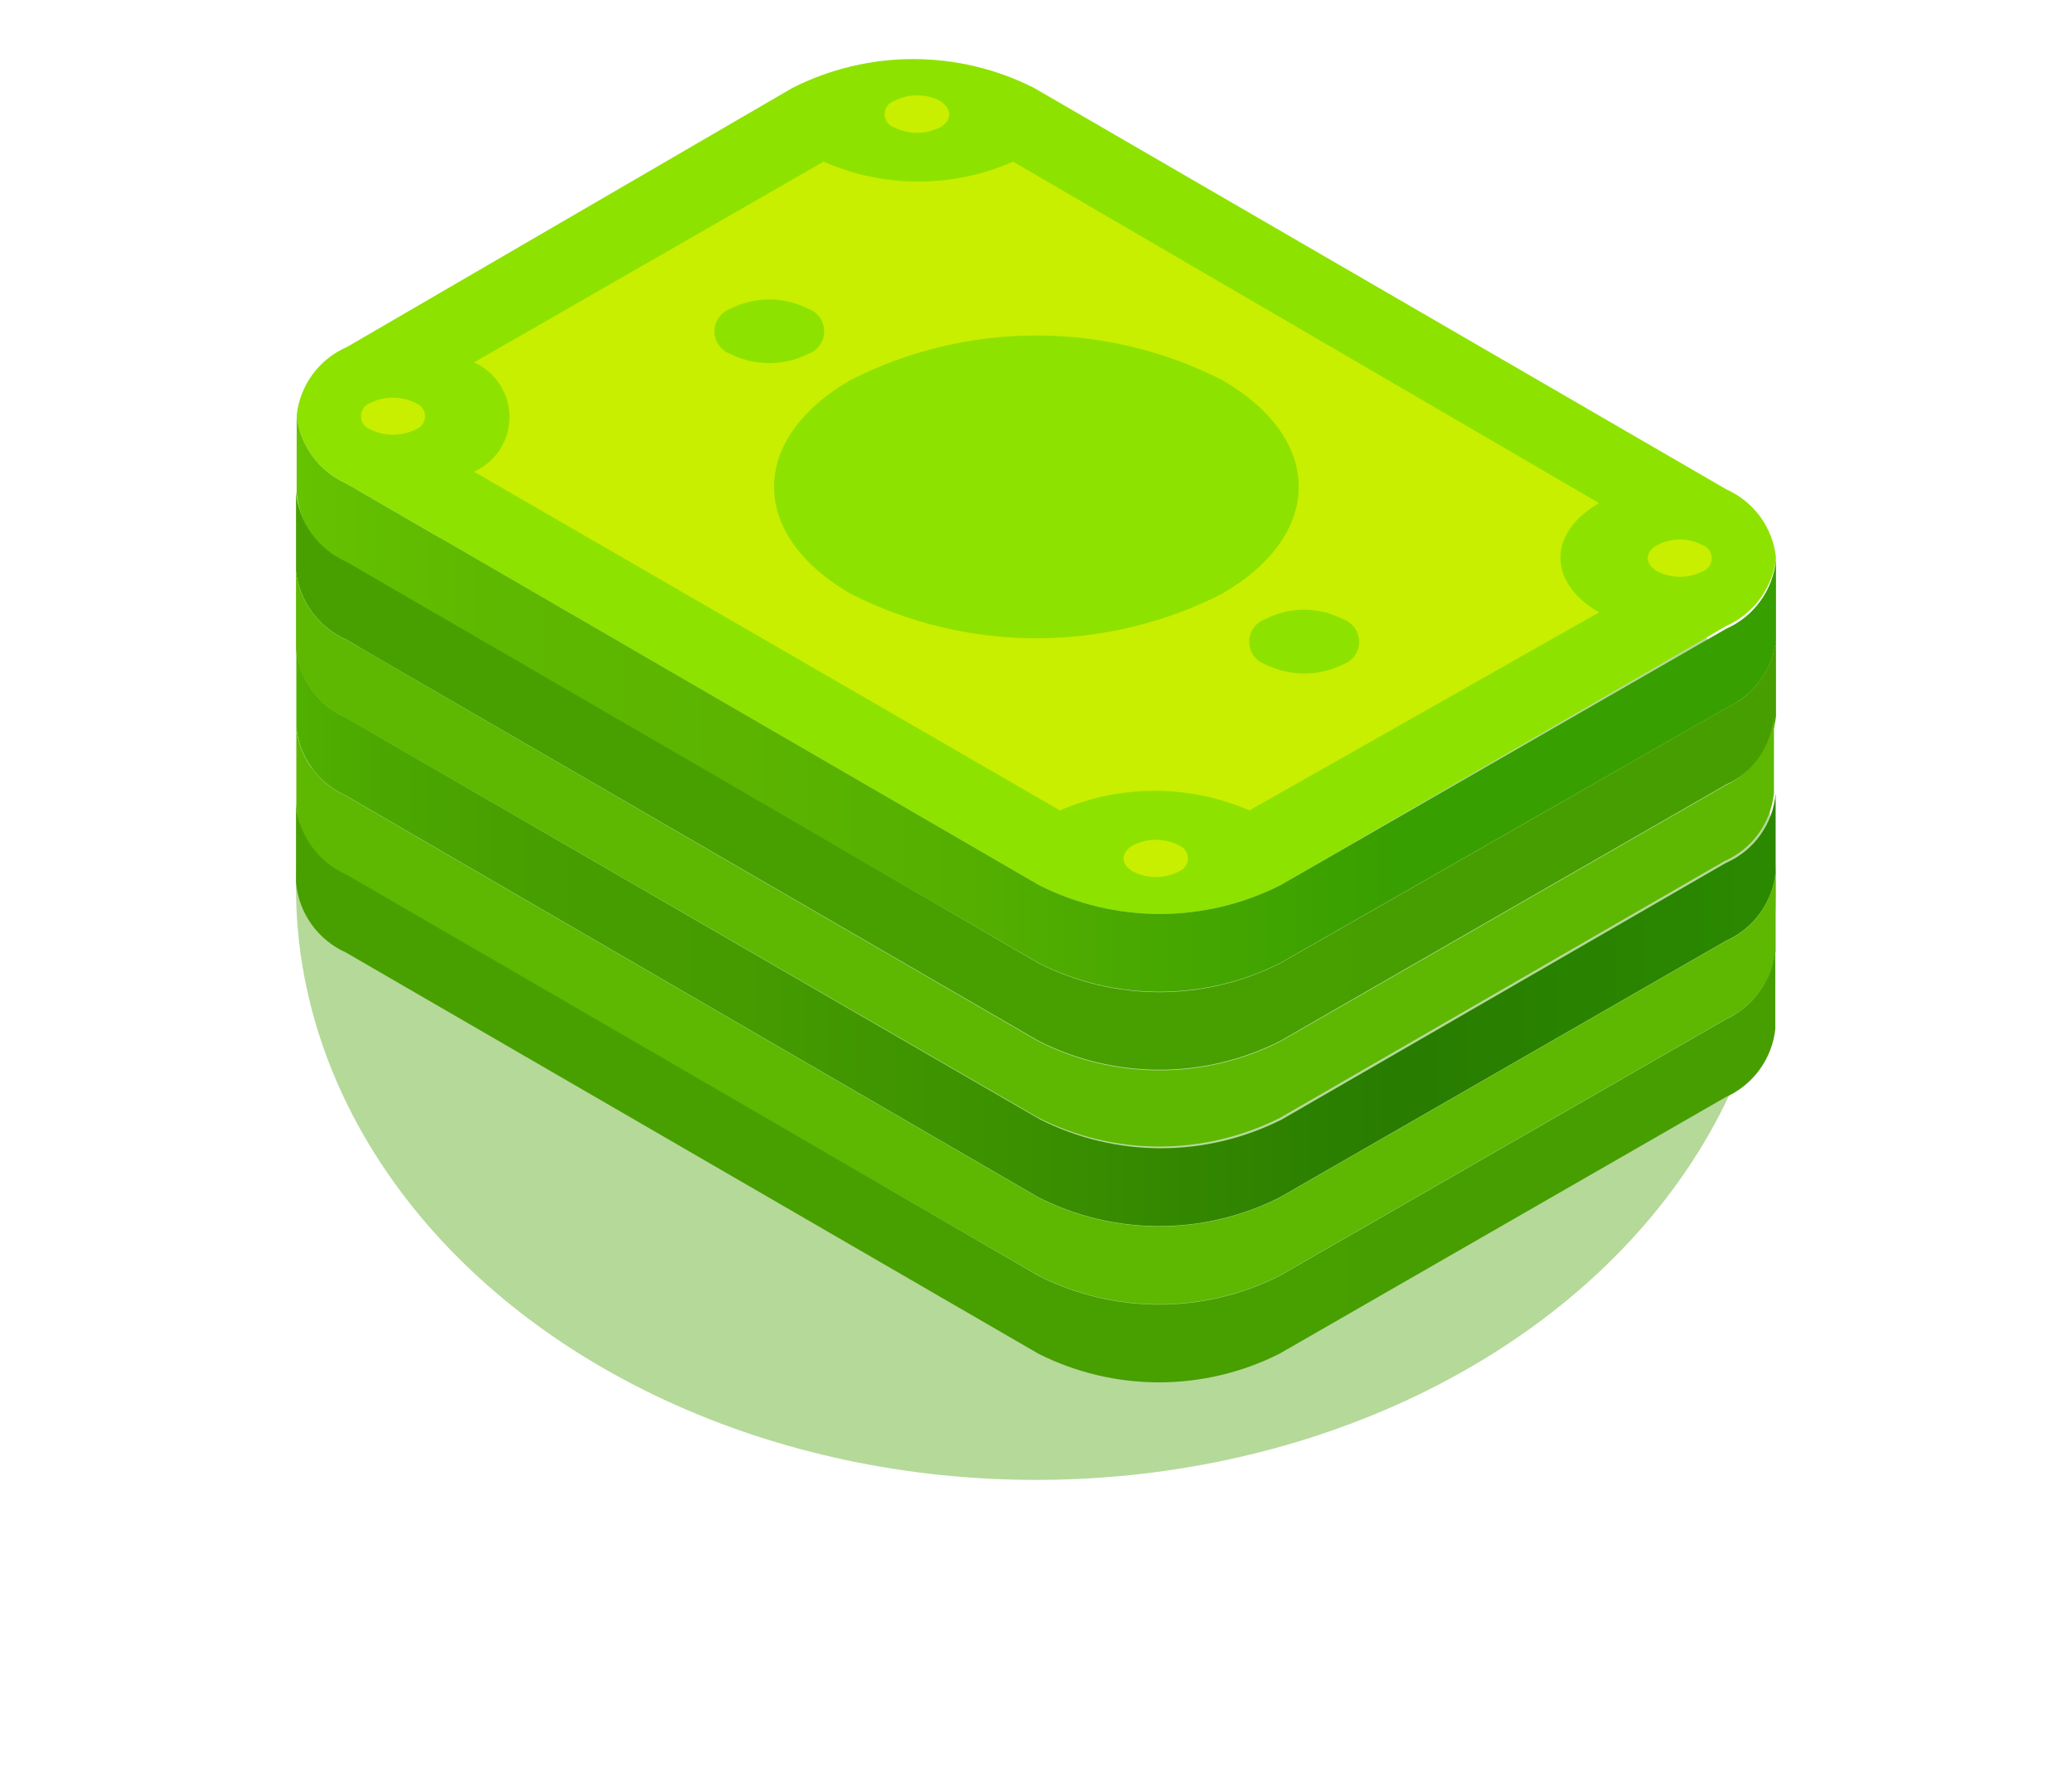 <svg width="70" height="60" viewBox="0 0 70 60" fill="none" xmlns="http://www.w3.org/2000/svg">
<g opacity="0.4" filter="url(#filter0_f)">
<ellipse cx="35" cy="30" rx="25" ry="20" fill="#479F00"/>
</g>
<path d="M11.707 16.34C11.249 16.137 10.852 15.817 10.557 15.412C10.261 15.007 10.077 14.531 10.023 14.033C10.076 13.532 10.261 13.055 10.559 12.649C10.857 12.244 11.257 11.925 11.719 11.725L26.774 2.969C28.039 2.329 29.436 1.996 30.853 1.996C32.27 1.996 33.667 2.329 34.931 2.969L58.327 16.536C58.784 16.74 59.179 17.061 59.473 17.466C59.767 17.871 59.948 18.346 60 18.844C59.946 19.342 59.762 19.818 59.467 20.223C59.171 20.628 58.774 20.948 58.316 21.151L43.26 29.907C41.996 30.547 40.599 30.88 39.182 30.88C37.765 30.88 36.368 30.547 35.104 29.907L11.707 16.34Z" fill="#8EE200"/>
<path d="M16.011 15.936C16.368 15.778 16.672 15.519 16.885 15.191C17.098 14.864 17.212 14.481 17.212 14.09C17.212 13.699 17.098 13.317 16.885 12.989C16.672 12.662 16.368 12.403 16.011 12.245L27.824 5.461C28.833 5.905 29.923 6.134 31.026 6.134C32.128 6.134 33.218 5.905 34.227 5.461L54.024 16.998C52.282 18.001 52.282 19.686 54.024 20.689L42.21 27.381C41.199 26.944 40.11 26.719 39.009 26.719C37.908 26.719 36.818 26.944 35.807 27.381L16.011 15.936Z" fill="#C8EE00"/>
<path d="M41.276 20.066C39.335 21.051 37.188 21.565 35.011 21.565C32.835 21.565 30.688 21.051 28.747 20.066C25.286 18.07 25.286 14.829 28.747 12.833C30.688 11.848 32.835 11.335 35.011 11.335C37.188 11.335 39.335 11.848 41.276 12.833C44.748 14.829 44.737 18.07 41.276 20.066Z" fill="#8EE200"/>
<path d="M27.305 11.956C26.897 12.161 26.447 12.268 25.99 12.268C25.533 12.268 25.083 12.161 24.675 11.956C24.517 11.9 24.381 11.797 24.285 11.661C24.188 11.525 24.136 11.362 24.136 11.195C24.136 11.028 24.188 10.865 24.285 10.729C24.381 10.592 24.517 10.489 24.675 10.433C25.082 10.226 25.533 10.117 25.99 10.117C26.447 10.117 26.898 10.226 27.305 10.433C27.463 10.489 27.599 10.592 27.695 10.729C27.792 10.865 27.844 11.028 27.844 11.195C27.844 11.362 27.792 11.525 27.695 11.661C27.599 11.797 27.463 11.9 27.305 11.956Z" fill="#8EE200"/>
<path d="M45.383 22.443C44.973 22.648 44.521 22.755 44.062 22.755C43.603 22.755 43.151 22.648 42.741 22.443C42.584 22.387 42.447 22.284 42.351 22.148C42.254 22.011 42.203 21.849 42.203 21.681C42.203 21.515 42.254 21.352 42.351 21.215C42.447 21.079 42.584 20.976 42.741 20.92C43.148 20.71 43.599 20.6 44.056 20.6C44.514 20.6 44.965 20.71 45.371 20.92C45.529 20.974 45.666 21.077 45.764 21.212C45.861 21.348 45.914 21.51 45.916 21.677C45.917 21.844 45.867 22.008 45.771 22.145C45.676 22.282 45.54 22.386 45.383 22.443Z" fill="#8EE200"/>
<path d="M31.747 4.307C31.509 4.427 31.246 4.49 30.98 4.49C30.713 4.49 30.45 4.427 30.212 4.307C30.117 4.277 30.034 4.216 29.976 4.136C29.917 4.055 29.885 3.957 29.885 3.858C29.885 3.758 29.917 3.66 29.976 3.579C30.034 3.499 30.117 3.438 30.212 3.408C30.452 3.285 30.716 3.221 30.985 3.221C31.254 3.221 31.519 3.285 31.758 3.408C32.174 3.684 32.174 4.077 31.747 4.307Z" fill="#C8EE00"/>
<path d="M14.049 14.506C13.809 14.626 13.545 14.688 13.276 14.688C13.008 14.688 12.743 14.626 12.504 14.506C12.412 14.473 12.334 14.412 12.278 14.333C12.223 14.253 12.193 14.159 12.193 14.062C12.193 13.965 12.223 13.87 12.278 13.791C12.334 13.711 12.412 13.651 12.504 13.617C12.743 13.498 13.008 13.435 13.276 13.435C13.545 13.435 13.809 13.498 14.049 13.617C14.14 13.651 14.219 13.711 14.274 13.791C14.33 13.87 14.36 13.965 14.36 14.062C14.36 14.159 14.33 14.253 14.274 14.333C14.219 14.412 14.14 14.473 14.049 14.506Z" fill="#C8EE00"/>
<path d="M57.52 19.305C57.282 19.425 57.019 19.487 56.752 19.487C56.486 19.487 56.223 19.425 55.985 19.305C55.558 19.051 55.558 18.659 55.985 18.417C56.221 18.292 56.485 18.226 56.752 18.226C57.02 18.226 57.283 18.292 57.52 18.417C57.611 18.45 57.689 18.511 57.745 18.59C57.8 18.669 57.83 18.764 57.83 18.861C57.83 18.958 57.8 19.052 57.745 19.132C57.689 19.211 57.611 19.272 57.52 19.305Z" fill="#C8EE00"/>
<path d="M39.822 29.446C39.583 29.568 39.318 29.632 39.049 29.632C38.781 29.632 38.516 29.568 38.276 29.446C37.85 29.203 37.85 28.811 38.276 28.558C38.516 28.435 38.781 28.371 39.049 28.371C39.318 28.371 39.583 28.435 39.822 28.558C39.913 28.591 39.992 28.651 40.047 28.731C40.103 28.81 40.133 28.905 40.133 29.002C40.133 29.099 40.103 29.193 40.047 29.273C39.992 29.352 39.913 29.413 39.822 29.446Z" fill="#C8EE00"/>
<path d="M58.316 21.243L43.26 29.907C41.996 30.547 40.599 30.88 39.182 30.88C37.765 30.88 36.368 30.547 35.104 29.907L11.707 16.34C11.249 16.137 10.852 15.817 10.557 15.412C10.261 15.007 10.077 14.531 10.023 14.033V16.675C10.069 17.183 10.248 17.67 10.545 18.086C10.841 18.501 11.242 18.831 11.707 19.04L35.092 32.538C36.358 33.175 37.754 33.506 39.171 33.506C40.587 33.506 41.984 33.175 43.249 32.538L58.316 23.92C58.774 23.716 59.171 23.396 59.467 22.991C59.762 22.586 59.946 22.111 60 21.612V18.89C59.956 19.397 59.777 19.883 59.48 20.297C59.184 20.711 58.782 21.038 58.316 21.243Z" fill="url(#paint0_linear)"/>
<path d="M58.304 29.157L43.306 37.822C42.04 38.461 40.641 38.795 39.222 38.795C37.804 38.795 36.405 38.461 35.138 37.822L11.696 24.254C11.238 24.051 10.841 23.731 10.545 23.326C10.249 22.921 10.065 22.445 10.011 21.947V24.577C10.063 25.077 10.246 25.553 10.542 25.958C10.838 26.364 11.236 26.683 11.696 26.885L35.081 40.452C36.345 41.092 37.742 41.425 39.159 41.425C40.576 41.425 41.973 41.092 43.237 40.452L58.304 31.788C58.762 31.584 59.159 31.264 59.455 30.859C59.75 30.454 59.934 29.979 59.988 29.48V26.804C59.946 27.312 59.767 27.798 59.47 28.213C59.174 28.627 58.771 28.953 58.304 29.157Z" fill="url(#paint1_linear)"/>
<path d="M58.316 23.92L43.249 32.549C41.984 33.189 40.587 33.522 39.17 33.522C37.754 33.522 36.357 33.189 35.092 32.549L11.707 18.982C11.238 18.776 10.832 18.448 10.531 18.032C10.231 17.616 10.047 17.128 10 16.617V19.305C10.058 19.804 10.245 20.279 10.543 20.683C10.84 21.087 11.238 21.408 11.696 21.612L35.092 35.168C36.357 35.808 37.754 36.141 39.17 36.141C40.587 36.141 41.984 35.808 43.249 35.168L58.316 26.504C58.774 26.301 59.171 25.98 59.466 25.576C59.762 25.171 59.946 24.695 60 24.197V21.532C59.96 22.044 59.782 22.537 59.486 22.957C59.189 23.377 58.785 23.71 58.316 23.92Z" fill="url(#paint2_linear)"/>
<path d="M58.304 31.799L43.237 40.463C41.973 41.103 40.576 41.436 39.159 41.436C37.742 41.436 36.345 41.103 35.081 40.463L11.696 26.896C11.236 26.695 10.838 26.375 10.542 25.97C10.246 25.565 10.063 25.088 10.011 24.589V27.231C10.055 27.738 10.232 28.225 10.526 28.641C10.82 29.056 11.22 29.386 11.684 29.596L35.081 43.094C36.345 43.733 37.742 44.067 39.159 44.067C40.576 44.067 41.973 43.733 43.237 43.094L58.304 34.43C58.761 34.224 59.157 33.904 59.452 33.499C59.747 33.095 59.932 32.62 59.988 32.122V29.446C59.942 29.952 59.762 30.438 59.466 30.851C59.17 31.265 58.769 31.592 58.304 31.799Z" fill="url(#paint3_linear)"/>
<path d="M58.316 26.527L43.249 35.191C41.984 35.831 40.587 36.164 39.17 36.164C37.754 36.164 36.357 35.831 35.092 35.191L11.696 21.613C11.238 21.408 10.84 21.088 10.543 20.683C10.245 20.279 10.058 19.804 10 19.305V21.947C10.054 22.445 10.238 22.921 10.534 23.326C10.829 23.731 11.226 24.051 11.684 24.254L35.081 37.764C36.347 38.404 37.746 38.737 39.165 38.737C40.584 38.737 41.982 38.404 43.249 37.764L58.246 29.1C58.707 28.899 59.105 28.58 59.401 28.175C59.698 27.769 59.88 27.292 59.931 26.793V24.174C59.891 24.673 59.721 25.153 59.438 25.566C59.154 25.979 58.767 26.311 58.316 26.527Z" fill="url(#paint4_linear)"/>
<path d="M58.304 34.441L43.237 43.105C41.973 43.745 40.576 44.078 39.159 44.078C37.742 44.078 36.345 43.745 35.081 43.105L11.684 29.538C11.218 29.33 10.816 29.001 10.52 28.585C10.224 28.169 10.044 27.682 10 27.173V29.815C10.045 30.323 10.225 30.81 10.521 31.226C10.817 31.642 11.219 31.971 11.684 32.18L35.081 45.736C36.344 46.373 37.739 46.704 39.153 46.704C40.568 46.704 41.963 46.373 43.226 45.736L58.293 37.072C58.751 36.868 59.148 36.548 59.443 36.143C59.739 35.738 59.923 35.263 59.977 34.764V32.088C59.929 32.592 59.75 33.076 59.456 33.489C59.163 33.902 58.765 34.23 58.304 34.441Z" fill="url(#paint5_linear)"/>
<defs>
<filter id="filter0_f" x="0" y="0" width="70" height="60" filterUnits="userSpaceOnUse" color-interpolation-filters="sRGB">
<feFlood flood-opacity="0" result="BackgroundImageFix"/>
<feBlend mode="normal" in="SourceGraphic" in2="BackgroundImageFix" result="shape"/>
<feGaussianBlur stdDeviation="5" result="effect1_foregroundBlur"/>
</filter>
<linearGradient id="paint0_linear" x1="10.046" y1="23.735" x2="60.035" y2="23.735" gradientUnits="userSpaceOnUse">
<stop stop-color="#66C300"/>
<stop offset="0.02" stop-color="#64C000"/>
<stop offset="0.14" stop-color="#5EB700"/>
<stop offset="0.3" stop-color="#5CB400"/>
<stop offset="0.45" stop-color="#54AF00"/>
<stop offset="0.67" stop-color="#3FA300"/>
<stop offset="0.74" stop-color="#389F00"/>
<stop offset="1" stop-color="#389F00"/>
</linearGradient>
<linearGradient id="paint1_linear" x1="10.046" y1="31.649" x2="60.035" y2="31.649" gradientUnits="userSpaceOnUse">
<stop stop-color="#50B000"/>
<stop offset="0.06" stop-color="#4BA700"/>
<stop offset="0.16" stop-color="#479E00"/>
<stop offset="0.3" stop-color="#459B00"/>
<stop offset="0.49" stop-color="#3B9000"/>
<stop offset="0.74" stop-color="#287C00"/>
<stop offset="1" stop-color="#2B8900"/>
</linearGradient>
<linearGradient id="paint2_linear" x1="-289" y1="432.868" x2="1877.5" y2="432.868" gradientUnits="userSpaceOnUse">
<stop stop-color="#50B000"/>
<stop offset="0.06" stop-color="#4BA700"/>
<stop offset="0.16" stop-color="#479E00"/>
<stop offset="0.3" stop-color="#459B00"/>
<stop offset="0.49" stop-color="#3B9000"/>
<stop offset="0.74" stop-color="#287C00"/>
<stop offset="1" stop-color="#2B8900"/>
</linearGradient>
<linearGradient id="paint3_linear" x1="-288.851" y1="573.474" x2="1876.65" y2="573.474" gradientUnits="userSpaceOnUse">
<stop stop-color="#66C300"/>
<stop offset="0.02" stop-color="#64C000"/>
<stop offset="0.14" stop-color="#5EB700"/>
<stop offset="0.3" stop-color="#5CB400"/>
<stop offset="0.45" stop-color="#54AF00"/>
<stop offset="0.67" stop-color="#3FA300"/>
<stop offset="0.74" stop-color="#389F00"/>
<stop offset="1" stop-color="#389F00"/>
</linearGradient>
<linearGradient id="paint4_linear" x1="-288.586" y1="477.896" x2="1874.91" y2="477.896" gradientUnits="userSpaceOnUse">
<stop stop-color="#66C300"/>
<stop offset="0.02" stop-color="#64C000"/>
<stop offset="0.14" stop-color="#5EB700"/>
<stop offset="0.3" stop-color="#5CB400"/>
<stop offset="0.45" stop-color="#54AF00"/>
<stop offset="0.67" stop-color="#3FA300"/>
<stop offset="0.74" stop-color="#389F00"/>
<stop offset="1" stop-color="#389F00"/>
</linearGradient>
<linearGradient id="paint5_linear" x1="-288.862" y1="622.289" x2="1876.64" y2="622.289" gradientUnits="userSpaceOnUse">
<stop stop-color="#50B000"/>
<stop offset="0.06" stop-color="#4BA700"/>
<stop offset="0.16" stop-color="#479E00"/>
<stop offset="0.3" stop-color="#459B00"/>
<stop offset="0.49" stop-color="#3B9000"/>
<stop offset="0.74" stop-color="#287C00"/>
<stop offset="1" stop-color="#2B8900"/>
</linearGradient>
</defs>
</svg>
